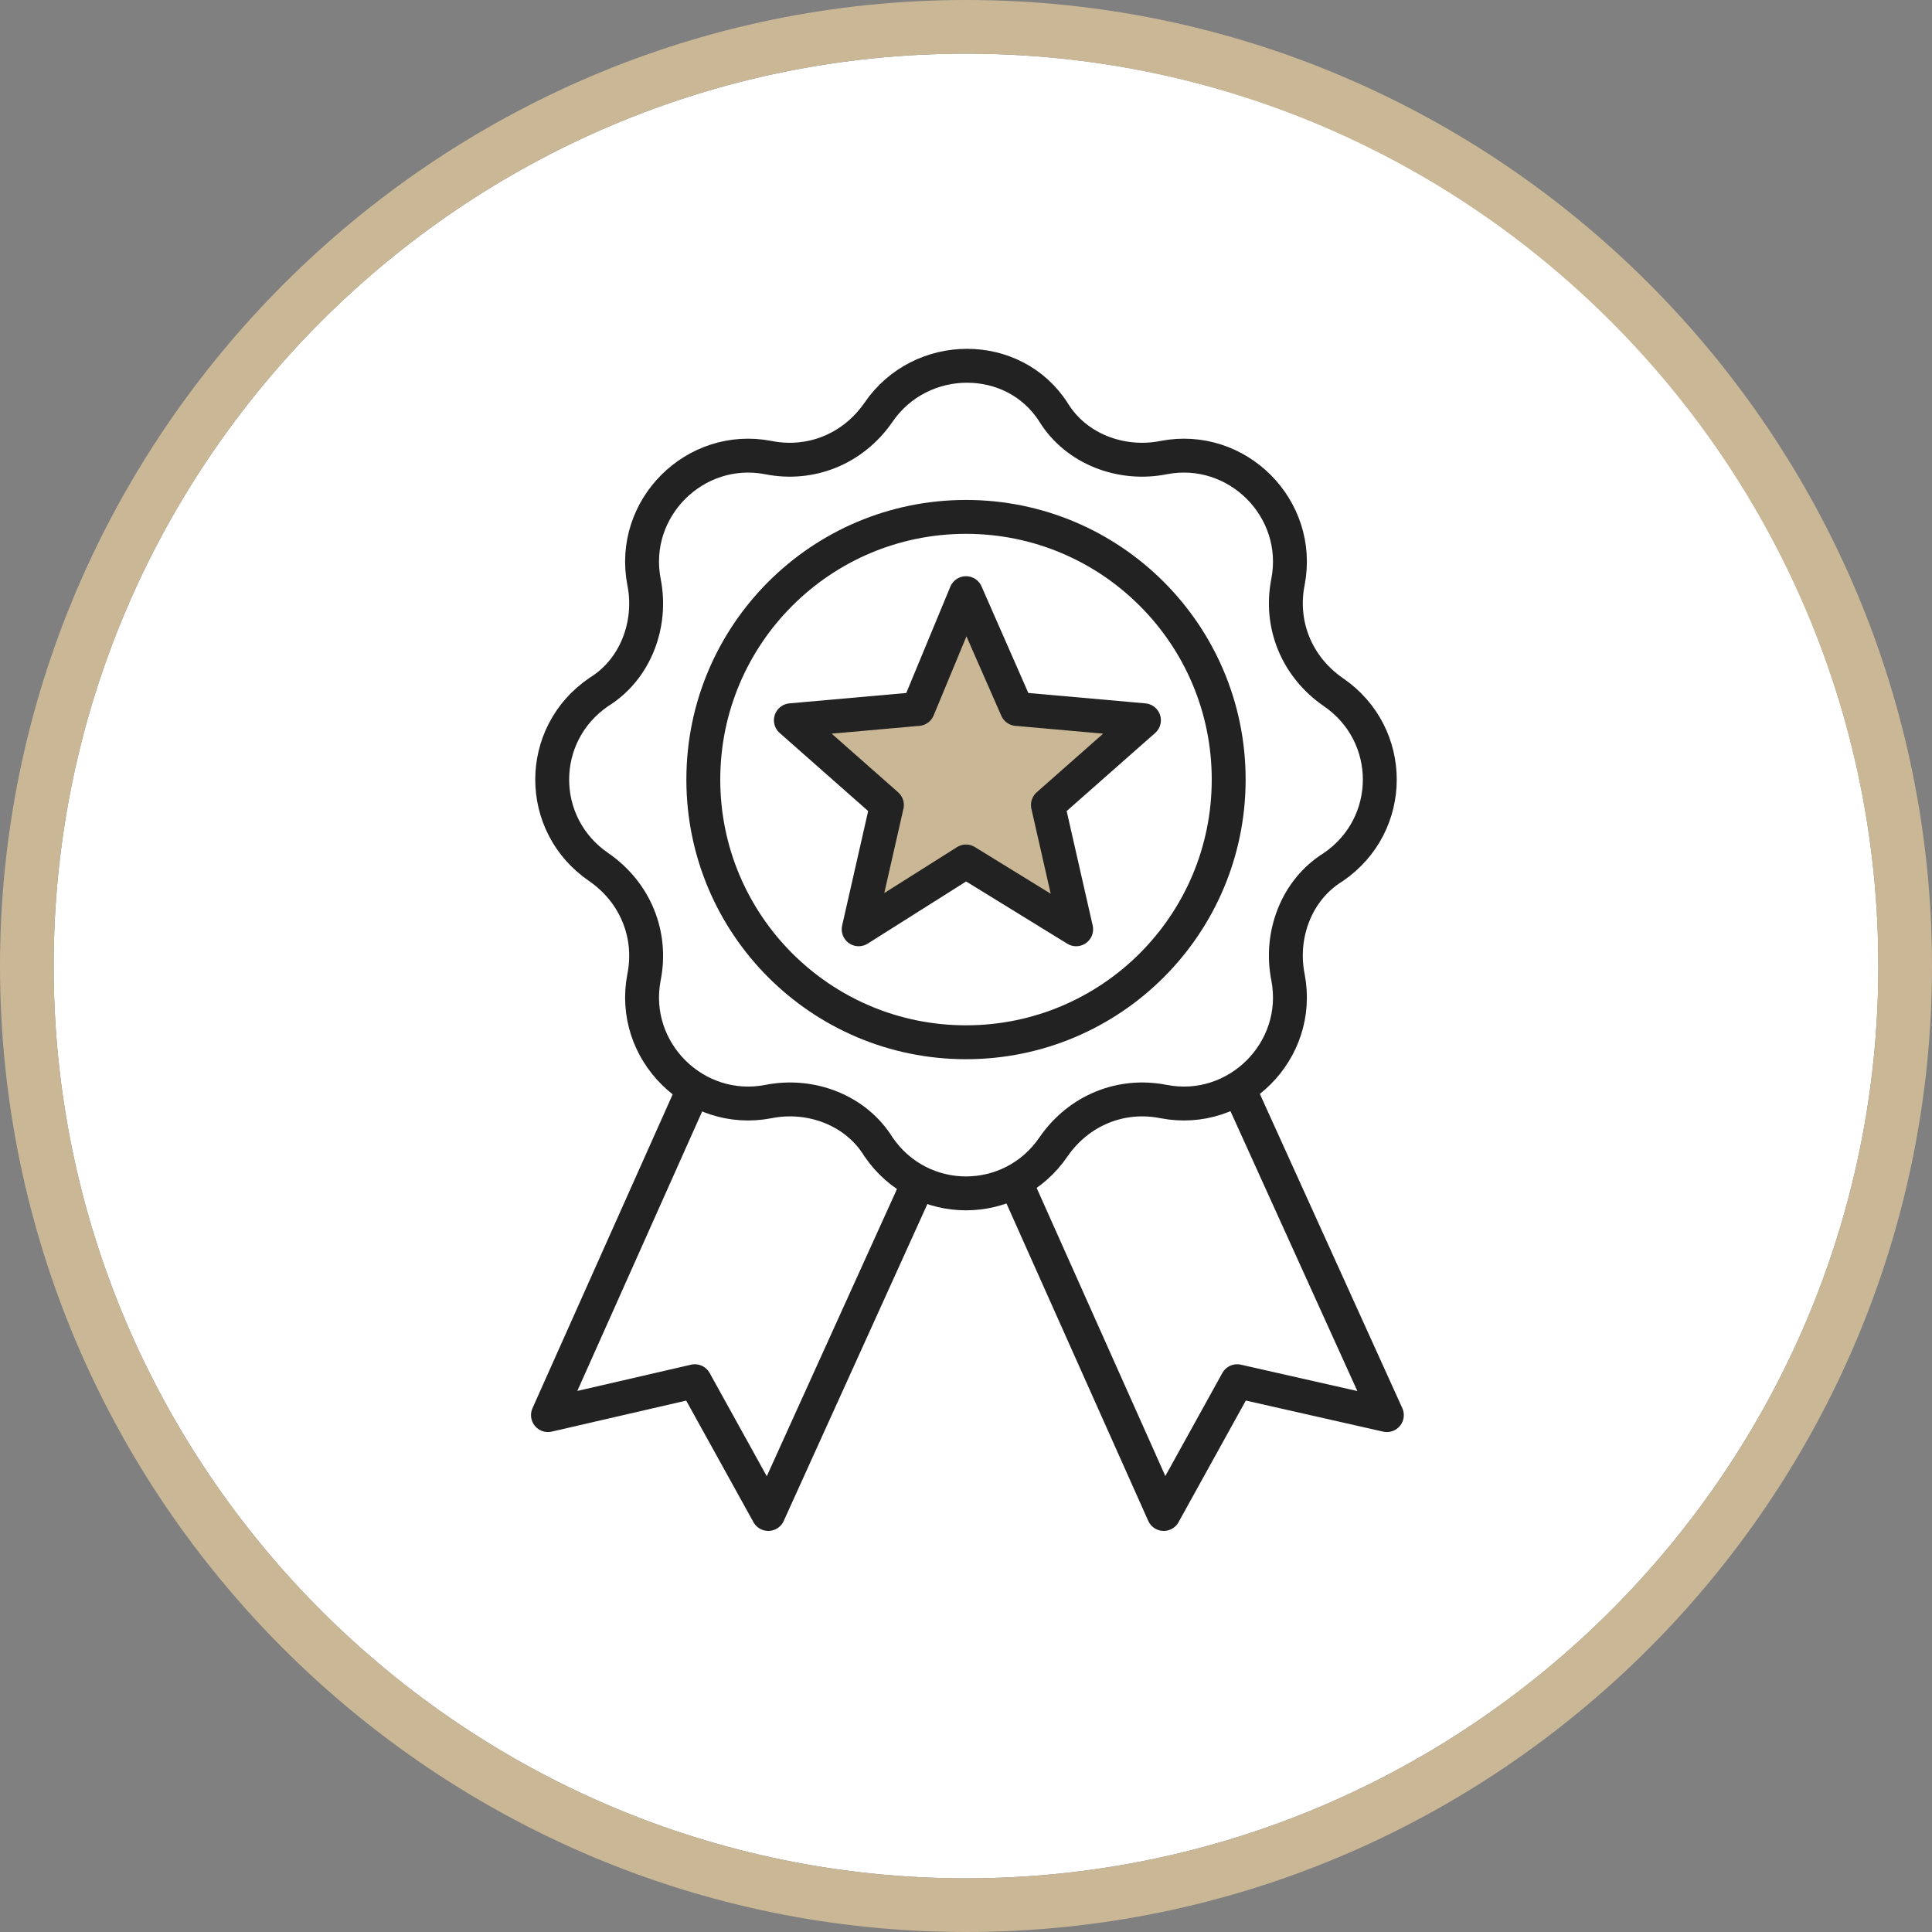 <?xml version="1.0" encoding="utf-8"?>
<!-- Generator: Adobe Illustrator 23.0.3, SVG Export Plug-In . SVG Version: 6.00 Build 0)  -->
<svg version="1.1" id="레이어_1" xmlns="http://www.w3.org/2000/svg" xmlns:xlink="http://www.w3.org/1999/xlink" x="0px"
	 y="0px" viewBox="0 0 68.4 68.4" style="enable-background:new 0 0 68.4 68.4;" xml:space="preserve">
<rect x="0" y="0" width="68.4" height="68.4" fill="#808080" stroke="none"/>
<style type="text/css">
	.st0{fill:#FFFFFF;}
	.st1{fill:#CAB796;}
	.st2{fill:#FFFFFF;stroke:#222222;stroke-width:1.2;stroke-linecap:round;stroke-linejoin:round;stroke-miterlimit:10;}
	.st3{fill:#CAB796;stroke:#222222;stroke-width:1.2;stroke-linecap:round;stroke-linejoin:round;stroke-miterlimit:10;}
</style>
<path class="st0" d="M66.5,34.2c0,17.8-14.5,32.3-32.3,32.3c-17.8,0-32.3-14.5-32.3-32.3S16.4,1.9,34.2,1.9
	C52.1,1.9,66.5,16.4,66.5,34.2"/>
<path class="st1" d="M34.2,1.9c17.8,0,32.3,14.5,32.3,32.3c0,17.8-14.5,32.3-32.3,32.3c-17.8,0-32.3-14.5-32.3-32.3
	C1.9,16.4,16.4,1.9,34.2,1.9 M34.2,0C15.4,0,0,15.4,0,34.2c0,18.9,15.4,34.2,34.2,34.2c18.9,0,34.2-15.4,34.2-34.2
	C68.4,15.4,53.1,0,34.2,0"/>
<g>
	<polygon class="st2" points="27.2,53.6 24.6,48.9 19.4,50.1 26.1,35.1 34,38.6 	"/>
	<polygon class="st2" points="41.2,53.6 43.8,48.9 49.1,50.1 42.3,35.1 34.5,38.6 	"/>
	<path class="st2" d="M37.3,14.6L37.3,14.6c0.8,1.3,2.4,1.9,3.9,1.6l0,0c2.6-0.5,4.9,1.8,4.4,4.4v0c-0.3,1.5,0.3,3,1.6,3.9l0,0
		c2.2,1.5,2.2,4.7,0,6.2l0,0c-1.3,0.8-1.9,2.4-1.6,3.9v0c0.5,2.6-1.8,4.9-4.4,4.4l0,0c-1.5-0.3-3,0.3-3.9,1.6l0,0
		c-1.5,2.2-4.7,2.2-6.2,0l0,0c-0.8-1.3-2.4-1.9-3.9-1.6l0,0c-2.6,0.5-4.9-1.8-4.4-4.4l0,0c0.3-1.5-0.3-3-1.6-3.9l0,0
		c-2.2-1.5-2.2-4.7,0-6.2l0,0c1.3-0.8,1.9-2.4,1.6-3.9l0,0c-0.5-2.6,1.8-4.9,4.4-4.4l0,0c1.5,0.3,3-0.3,3.9-1.6l0,0
		C32.6,12.4,35.9,12.4,37.3,14.6z"/>
	<circle class="st2" cx="34.2" cy="27.6" r="9.3"/>
	<polygon class="st3" points="34.2,21 36,25.1 40.5,25.5 37.1,28.5 38.1,32.9 34.2,30.5 30.4,32.9 31.4,28.5 28,25.5 32.5,25.1 	"/>
</g>
</svg>
